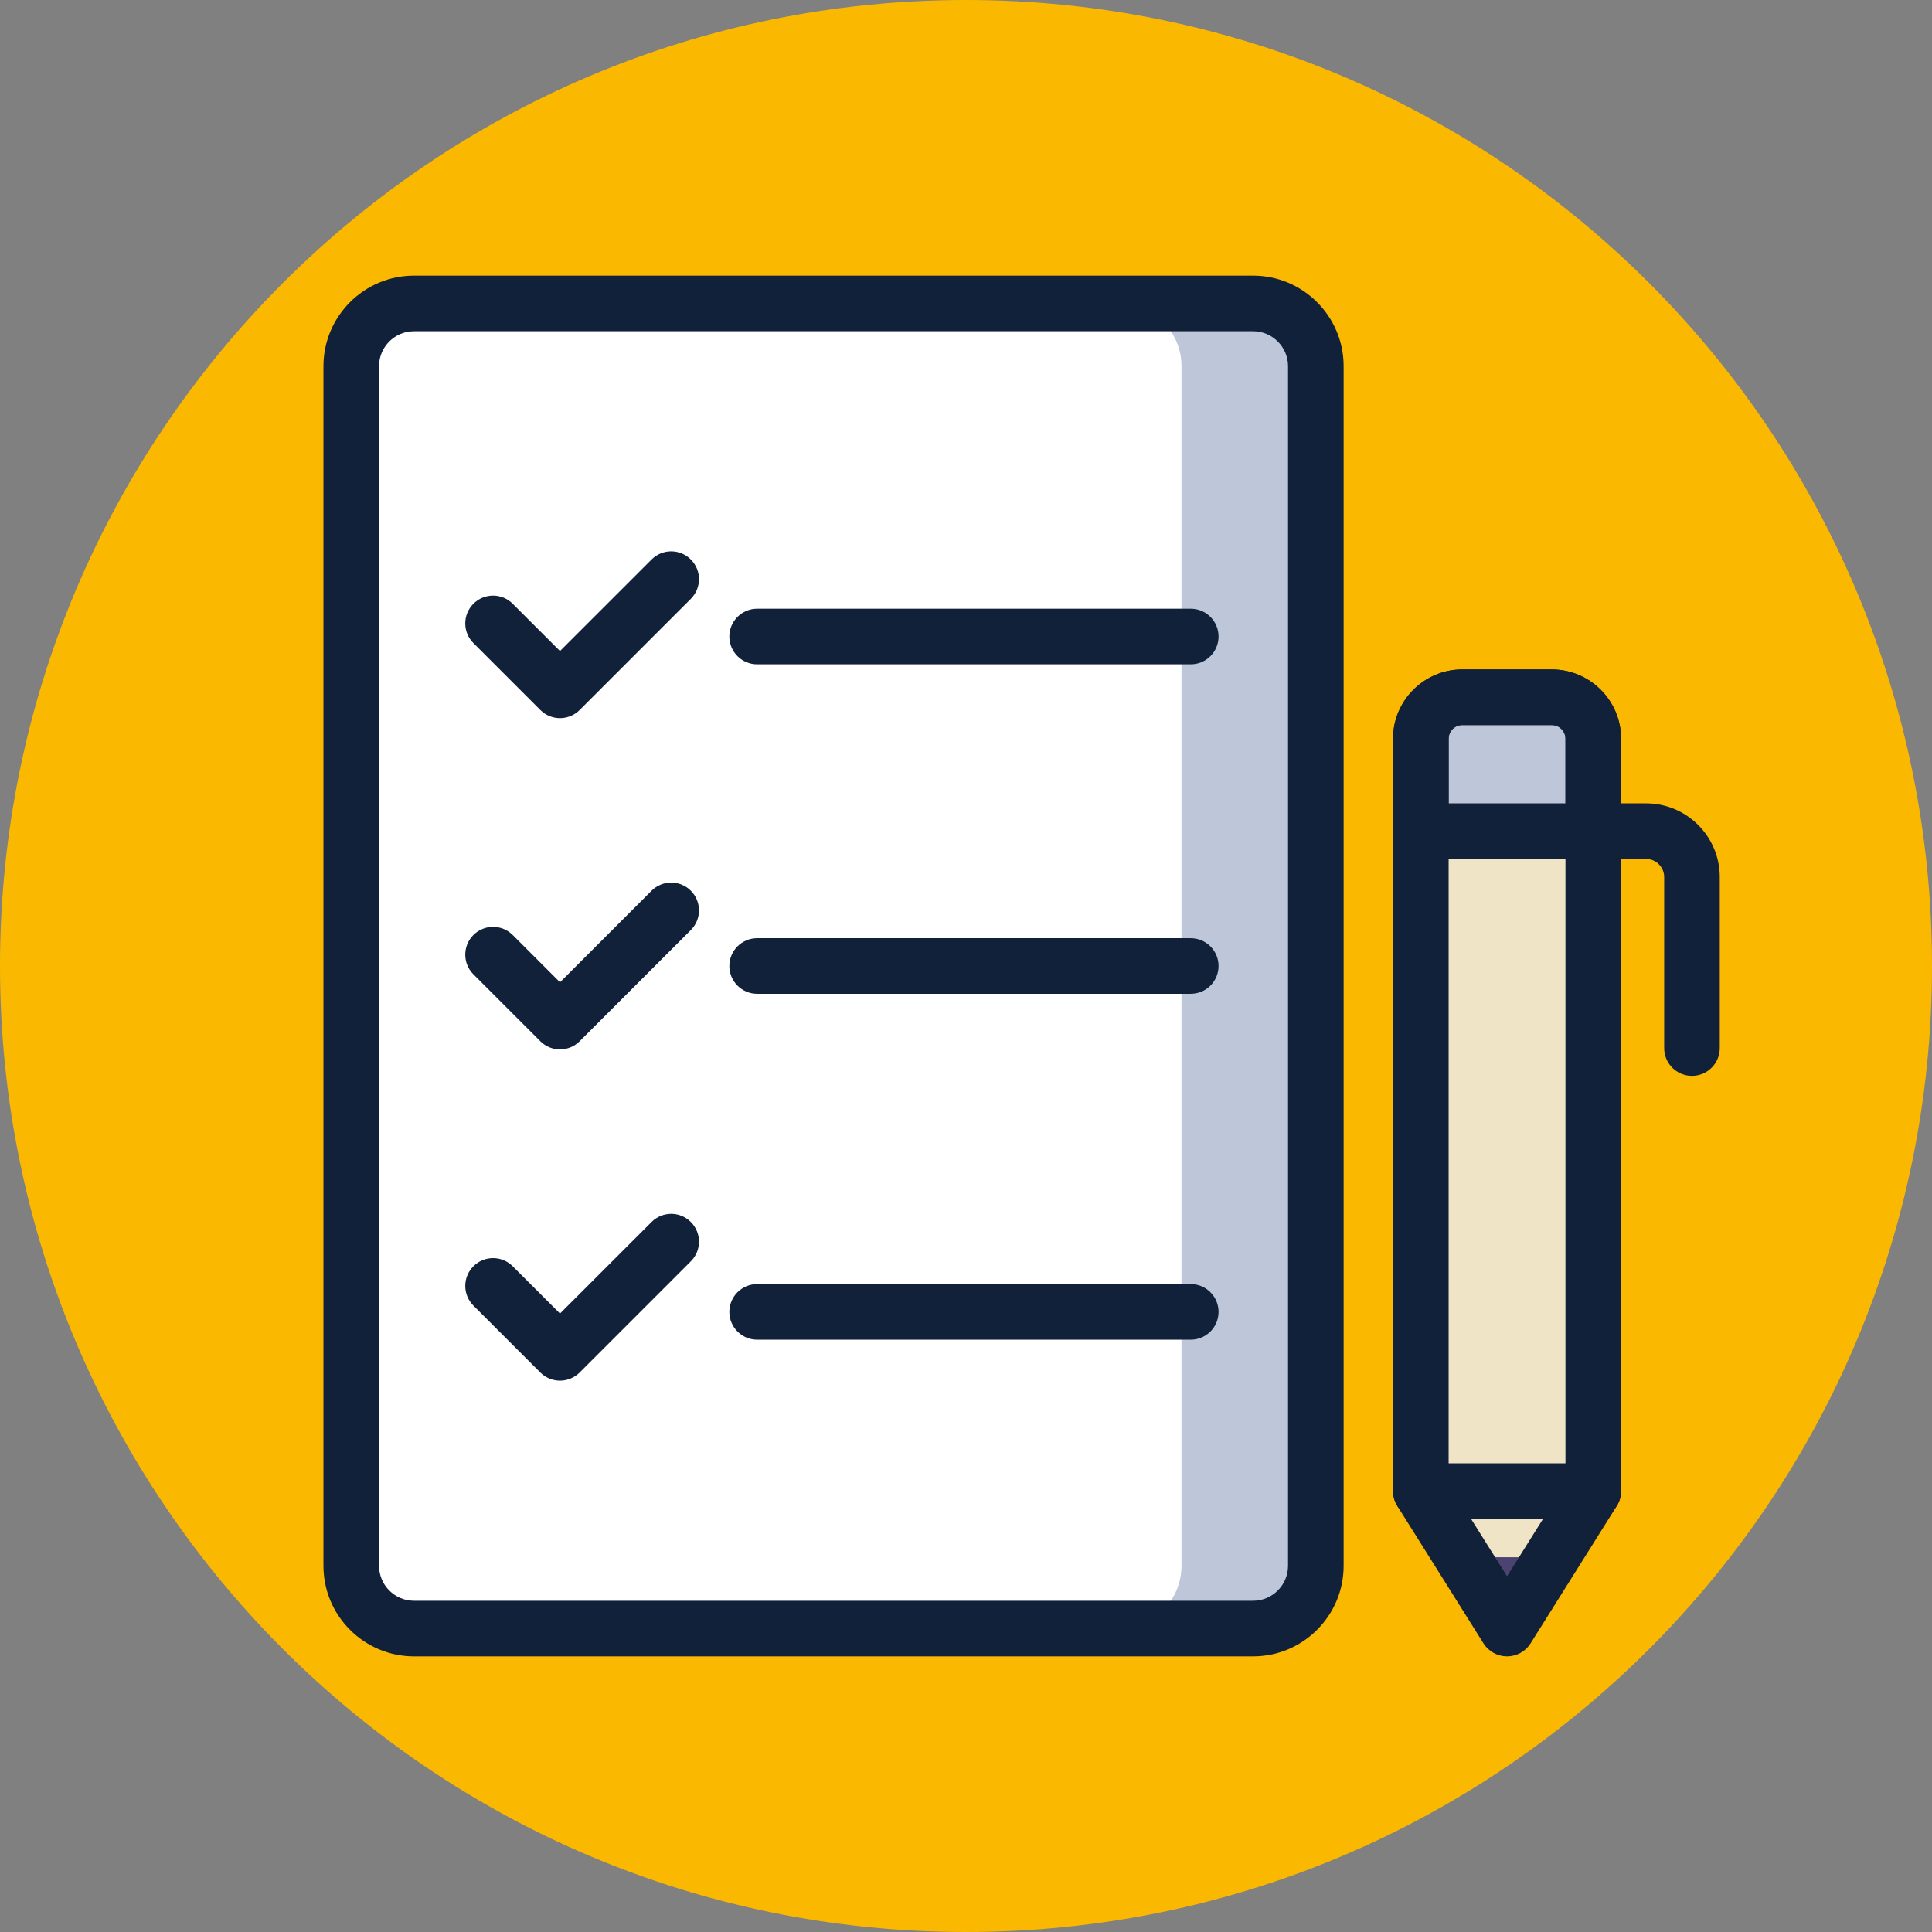 <?xml version="1.0" encoding="UTF-8"?> <svg xmlns="http://www.w3.org/2000/svg" width="67" height="67" viewBox="0 0 67 67" fill="none"><rect x="0" y="0" width="67" height="67" fill="#808080" stroke="none"/><g clip-path="url(#clip0)"><path d="M67 33.5C67 52.002 52.002 67 33.5 67C14.998 67 0 52.002 0 33.5C0 14.998 14.998 0 33.5 0C52.002 0 67 14.998 67 33.5Z" fill="#FAB800"></path><path d="M43.456 56.477H14.358C13.155 56.477 12.181 55.503 12.181 54.3V12.7C12.181 11.497 13.155 10.523 14.358 10.523H43.456C44.658 10.523 45.633 11.497 45.633 12.7V54.301C45.633 55.503 44.659 56.477 43.456 56.477Z" fill="white"></path><path d="M43.456 10.523H38.796C39.998 10.523 40.973 11.497 40.973 12.7V54.301C40.973 55.503 39.998 56.477 38.796 56.477H43.456C44.658 56.477 45.632 55.503 45.632 54.301V12.7C45.632 11.497 44.658 10.523 43.456 10.523Z" fill="#BDC7D9"></path><path d="M43.456 57.441H14.358C12.625 57.441 11.217 56.032 11.217 54.301V12.699C11.217 10.968 12.625 9.559 14.358 9.559H43.456C45.187 9.559 46.596 10.968 46.596 12.699V54.3C46.596 56.032 45.187 57.441 43.456 57.441ZM14.358 11.487C13.688 11.487 13.145 12.031 13.145 12.699V54.3C13.145 54.969 13.689 55.513 14.358 55.513H43.456C44.124 55.513 44.668 54.969 44.668 54.3V12.699C44.668 12.031 44.124 11.487 43.456 11.487H14.358Z" fill="#12213A"></path><path d="M49.273 51.711L52.263 56.477L55.253 51.711V25.619C55.253 24.824 54.609 24.18 53.815 24.18H50.71C49.916 24.18 49.273 24.824 49.273 25.619V51.711Z" fill="#EFE4C5"></path><path d="M49.273 28.824V25.619C49.273 24.824 49.916 24.18 50.711 24.18H53.815C54.609 24.18 55.253 24.824 55.253 25.619V28.824H49.273Z" fill="#BDC7D9"></path><path d="M52.264 56.477L50.712 54.004H53.816L52.264 56.477Z" fill="#4C4372"></path><path d="M58.676 37.31C58.144 37.31 57.712 36.879 57.712 36.346V30.416C57.712 30.07 57.431 29.788 57.084 29.788H55.253C54.721 29.788 54.289 29.357 54.289 28.824C54.289 28.292 54.721 27.86 55.253 27.86H57.084C58.494 27.86 59.64 29.006 59.64 30.416V36.346C59.64 36.879 59.208 37.31 58.676 37.31Z" fill="#12213A"></path><path d="M55.253 52.675H49.273C48.74 52.675 48.309 52.243 48.309 51.711C48.309 51.179 48.74 50.747 49.273 50.747H55.253C55.785 50.747 56.217 51.179 56.217 51.711C56.217 52.243 55.786 52.675 55.253 52.675Z" fill="#12213A"></path><path d="M55.253 29.788H49.273C48.74 29.788 48.309 29.356 48.309 28.824V25.618C48.309 24.294 49.387 23.216 50.711 23.216H53.815C55.139 23.216 56.217 24.294 56.217 25.619V28.824C56.217 29.356 55.786 29.788 55.253 29.788ZM50.237 27.86H54.289V25.619C54.289 25.357 54.076 25.145 53.815 25.145H50.711C50.45 25.145 50.237 25.357 50.237 25.618V27.86Z" fill="#12213A"></path><path d="M52.263 57.441C51.931 57.441 51.623 57.271 51.446 56.99L48.456 52.223C48.36 52.069 48.309 51.892 48.309 51.711V25.619C48.309 24.295 49.387 23.216 50.711 23.216H53.815C55.139 23.216 56.217 24.295 56.217 25.619V51.711C56.217 51.892 56.166 52.069 56.069 52.224L53.079 56.99C52.903 57.271 52.594 57.441 52.263 57.441ZM50.237 51.434L52.263 54.663L54.289 51.434V25.619C54.289 25.358 54.077 25.145 53.815 25.145H50.711C50.45 25.145 50.237 25.357 50.237 25.619V51.434Z" fill="#12213A"></path><path d="M19.42 24.905C19.164 24.905 18.918 24.803 18.738 24.622L16.417 22.301C16.041 21.925 16.041 21.314 16.417 20.938C16.793 20.561 17.404 20.561 17.78 20.938L19.42 22.577L22.595 19.403C22.971 19.026 23.581 19.026 23.958 19.403C24.334 19.779 24.334 20.389 23.958 20.766L20.102 24.622C19.921 24.803 19.675 24.905 19.42 24.905Z" fill="#12213A"></path><path d="M19.42 36.392C19.164 36.392 18.918 36.291 18.738 36.109L16.417 33.788C16.041 33.412 16.041 32.802 16.417 32.425C16.793 32.049 17.404 32.049 17.78 32.425L19.42 34.065L22.595 30.89C22.971 30.513 23.581 30.513 23.958 30.89C24.334 31.267 24.334 31.877 23.958 32.253L20.102 36.109C19.921 36.291 19.675 36.392 19.42 36.392Z" fill="#12213A"></path><path d="M19.42 47.88C19.164 47.88 18.918 47.778 18.738 47.597L16.417 45.276C16.041 44.9 16.041 44.289 16.417 43.913C16.793 43.536 17.404 43.536 17.78 43.913L19.42 45.552L22.595 42.378C22.971 42.001 23.581 42.001 23.958 42.378C24.334 42.755 24.334 43.365 23.958 43.741L20.102 47.597C19.921 47.778 19.675 47.88 19.42 47.88Z" fill="#12213A"></path><path d="M41.294 23.038H26.257C25.725 23.038 25.293 22.606 25.293 22.074C25.293 21.541 25.725 21.11 26.257 21.11H41.294C41.826 21.11 42.258 21.541 42.258 22.074C42.258 22.606 41.826 23.038 41.294 23.038Z" fill="#12213A"></path><path d="M41.294 34.464H26.257C25.725 34.464 25.293 34.033 25.293 33.5C25.293 32.968 25.725 32.536 26.257 32.536H41.294C41.826 32.536 42.258 32.968 42.258 33.5C42.258 34.033 41.826 34.464 41.294 34.464Z" fill="#12213A"></path><path d="M41.294 46.459H26.257C25.725 46.459 25.293 46.028 25.293 45.495C25.293 44.963 25.725 44.531 26.257 44.531H41.294C41.826 44.531 42.258 44.963 42.258 45.495C42.258 46.028 41.826 46.459 41.294 46.459Z" fill="#12213A"></path></g><defs><clipPath id="clip0"><rect width="67" height="67" fill="white"></rect></clipPath></defs></svg> 